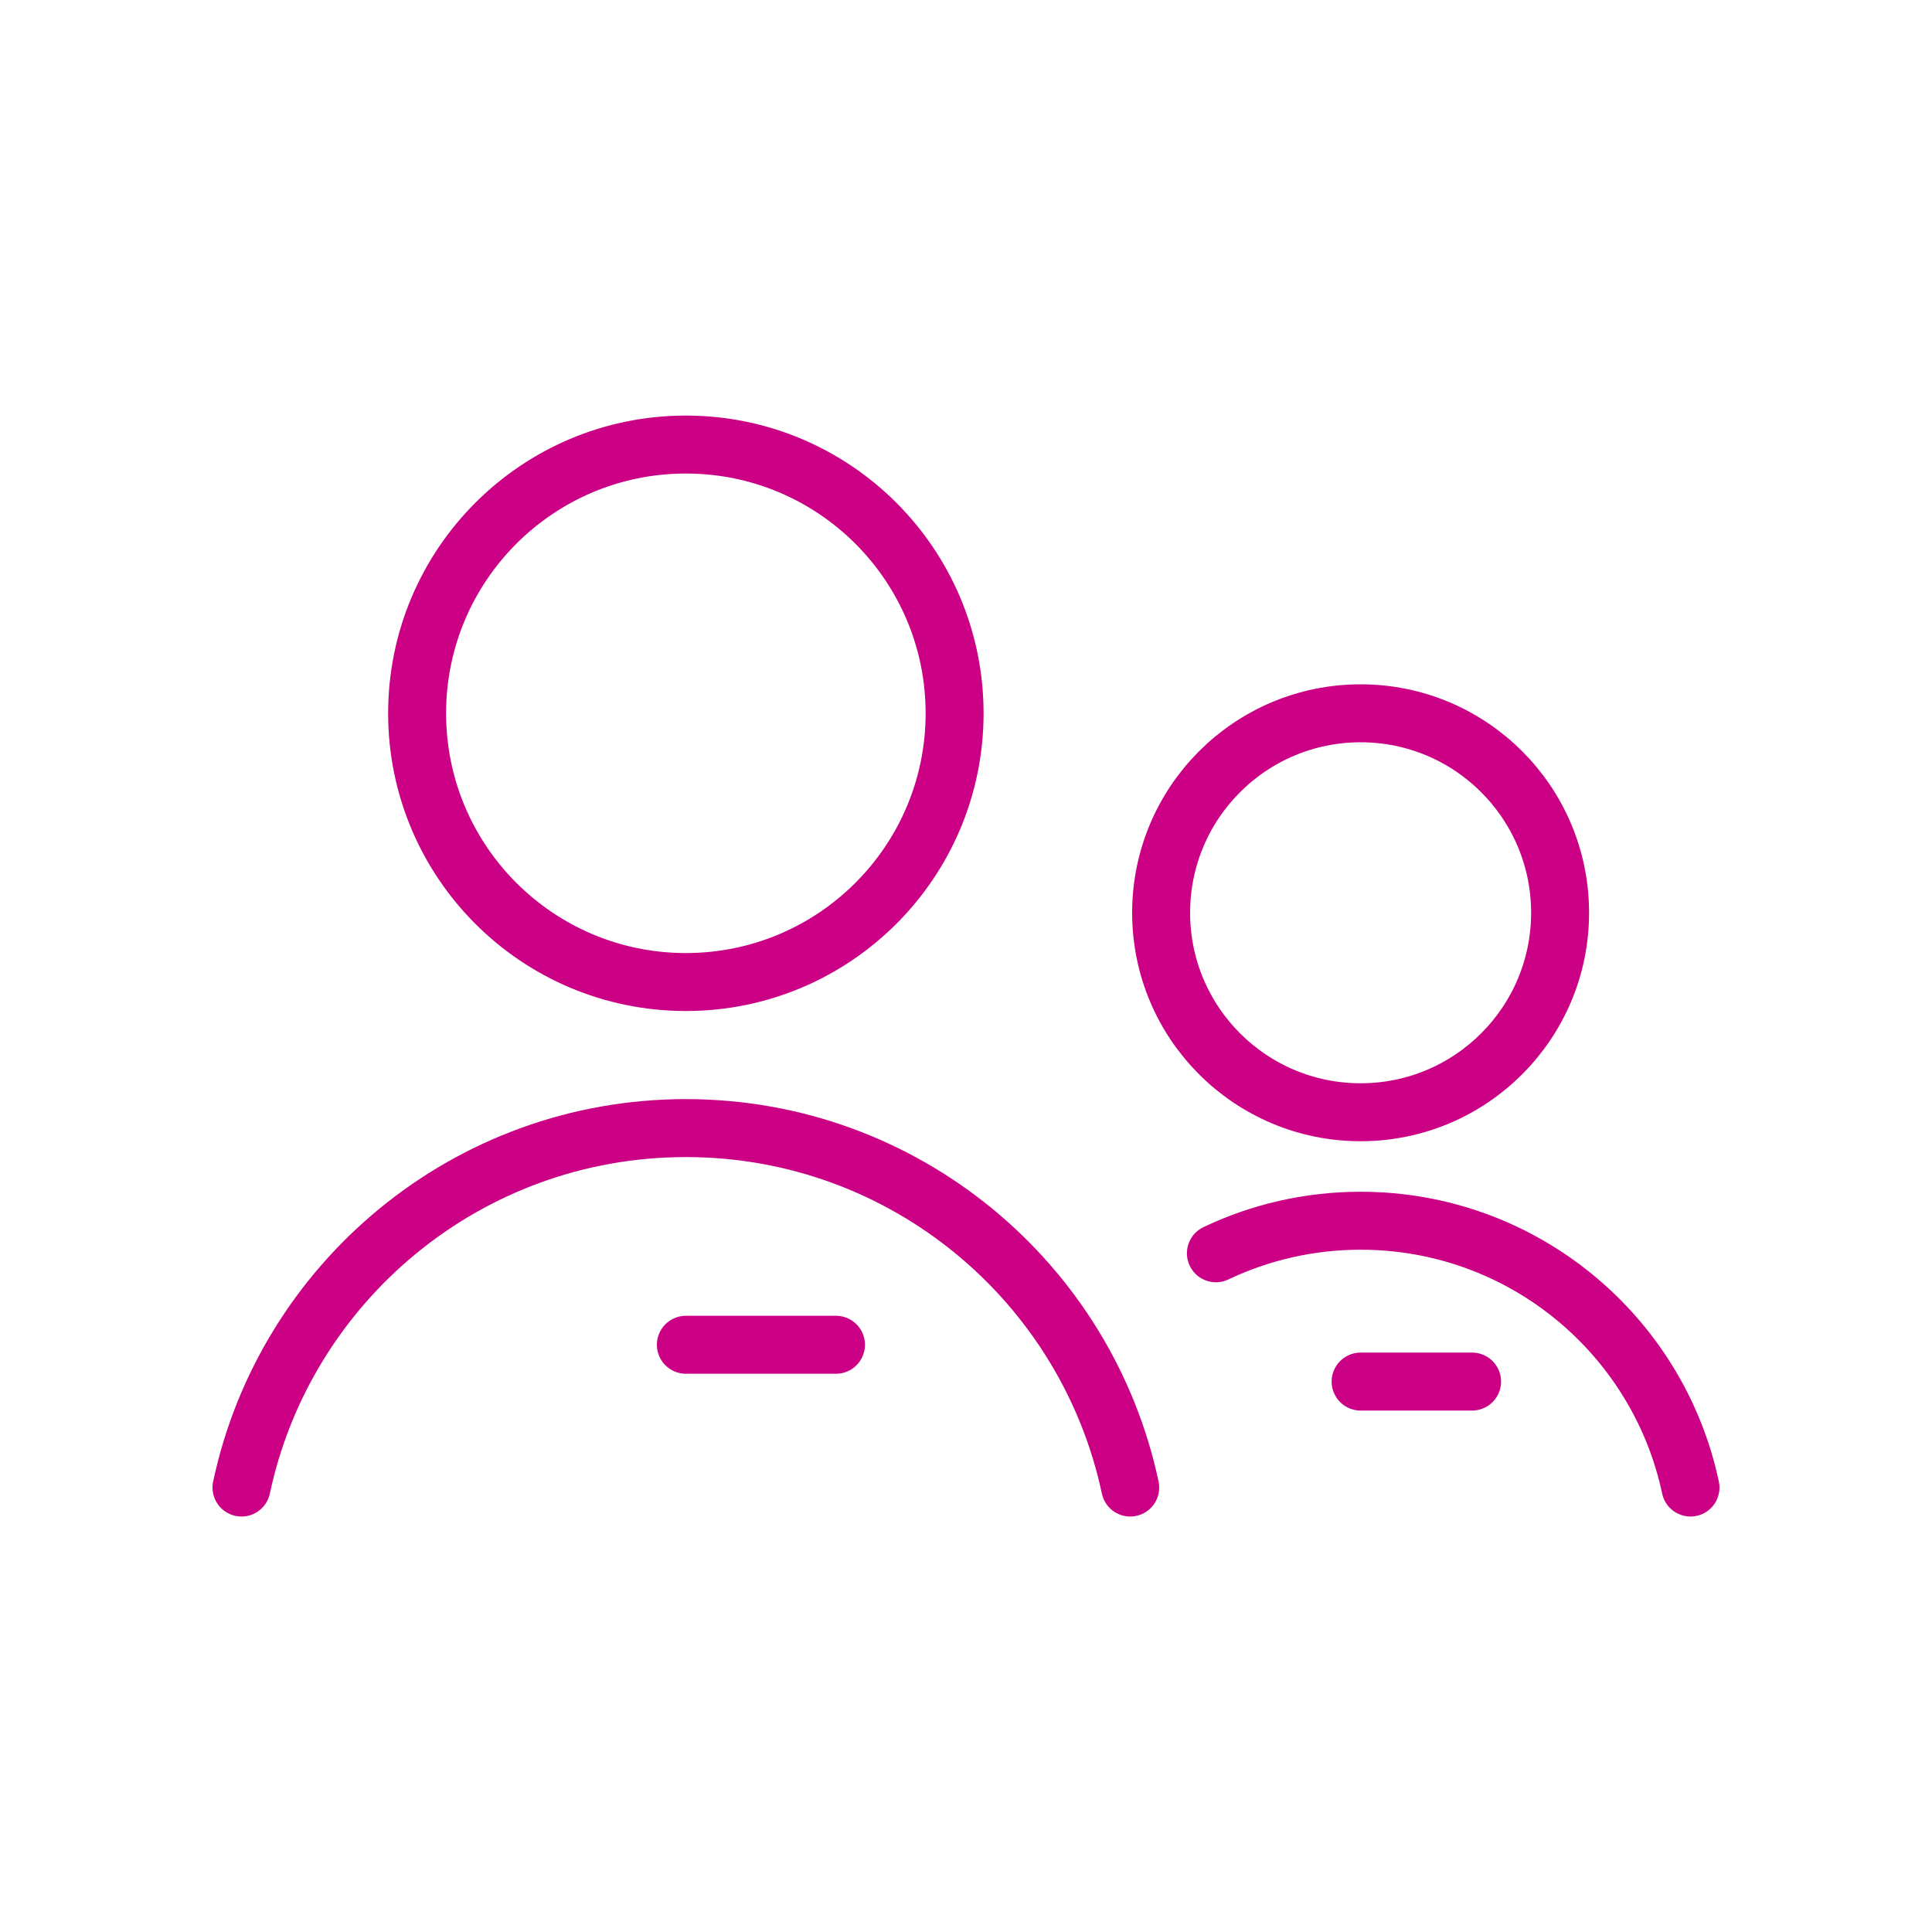 <?xml version="1.0" encoding="UTF-8"?>
<svg id="Layer_1" data-name="Layer 1" xmlns="http://www.w3.org/2000/svg" viewBox="0 0 200 200">
  <defs>
    <style>
      .cls-1 {
        fill: none;
        stroke: #cb0084;
        stroke-linecap: round;
        stroke-linejoin: round;
        stroke-width: 6px;
      }
    </style>
  </defs>
  <g>
    <circle class="cls-1" cx="71" cy="73.84" r="27.82"/>
    <path class="cls-1" d="m117,153.99c-4.52-21.26-23.39-37.21-46-37.21s-41.48,15.95-46,37.21"/>
    <line class="cls-1" x1="71" y1="139.21" x2="86.54" y2="139.21"/>
  </g>
  <g>
    <circle class="cls-1" cx="140.85" cy="94.49" r="20.65"/>
    <path class="cls-1" d="m175,153.99c-3.35-15.78-17.36-27.62-34.15-27.62-5.36,0-10.44,1.21-14.98,3.37"/>
    <line class="cls-1" x1="140.85" y1="143.02" x2="152.39" y2="143.02"/>
  </g>
</svg>